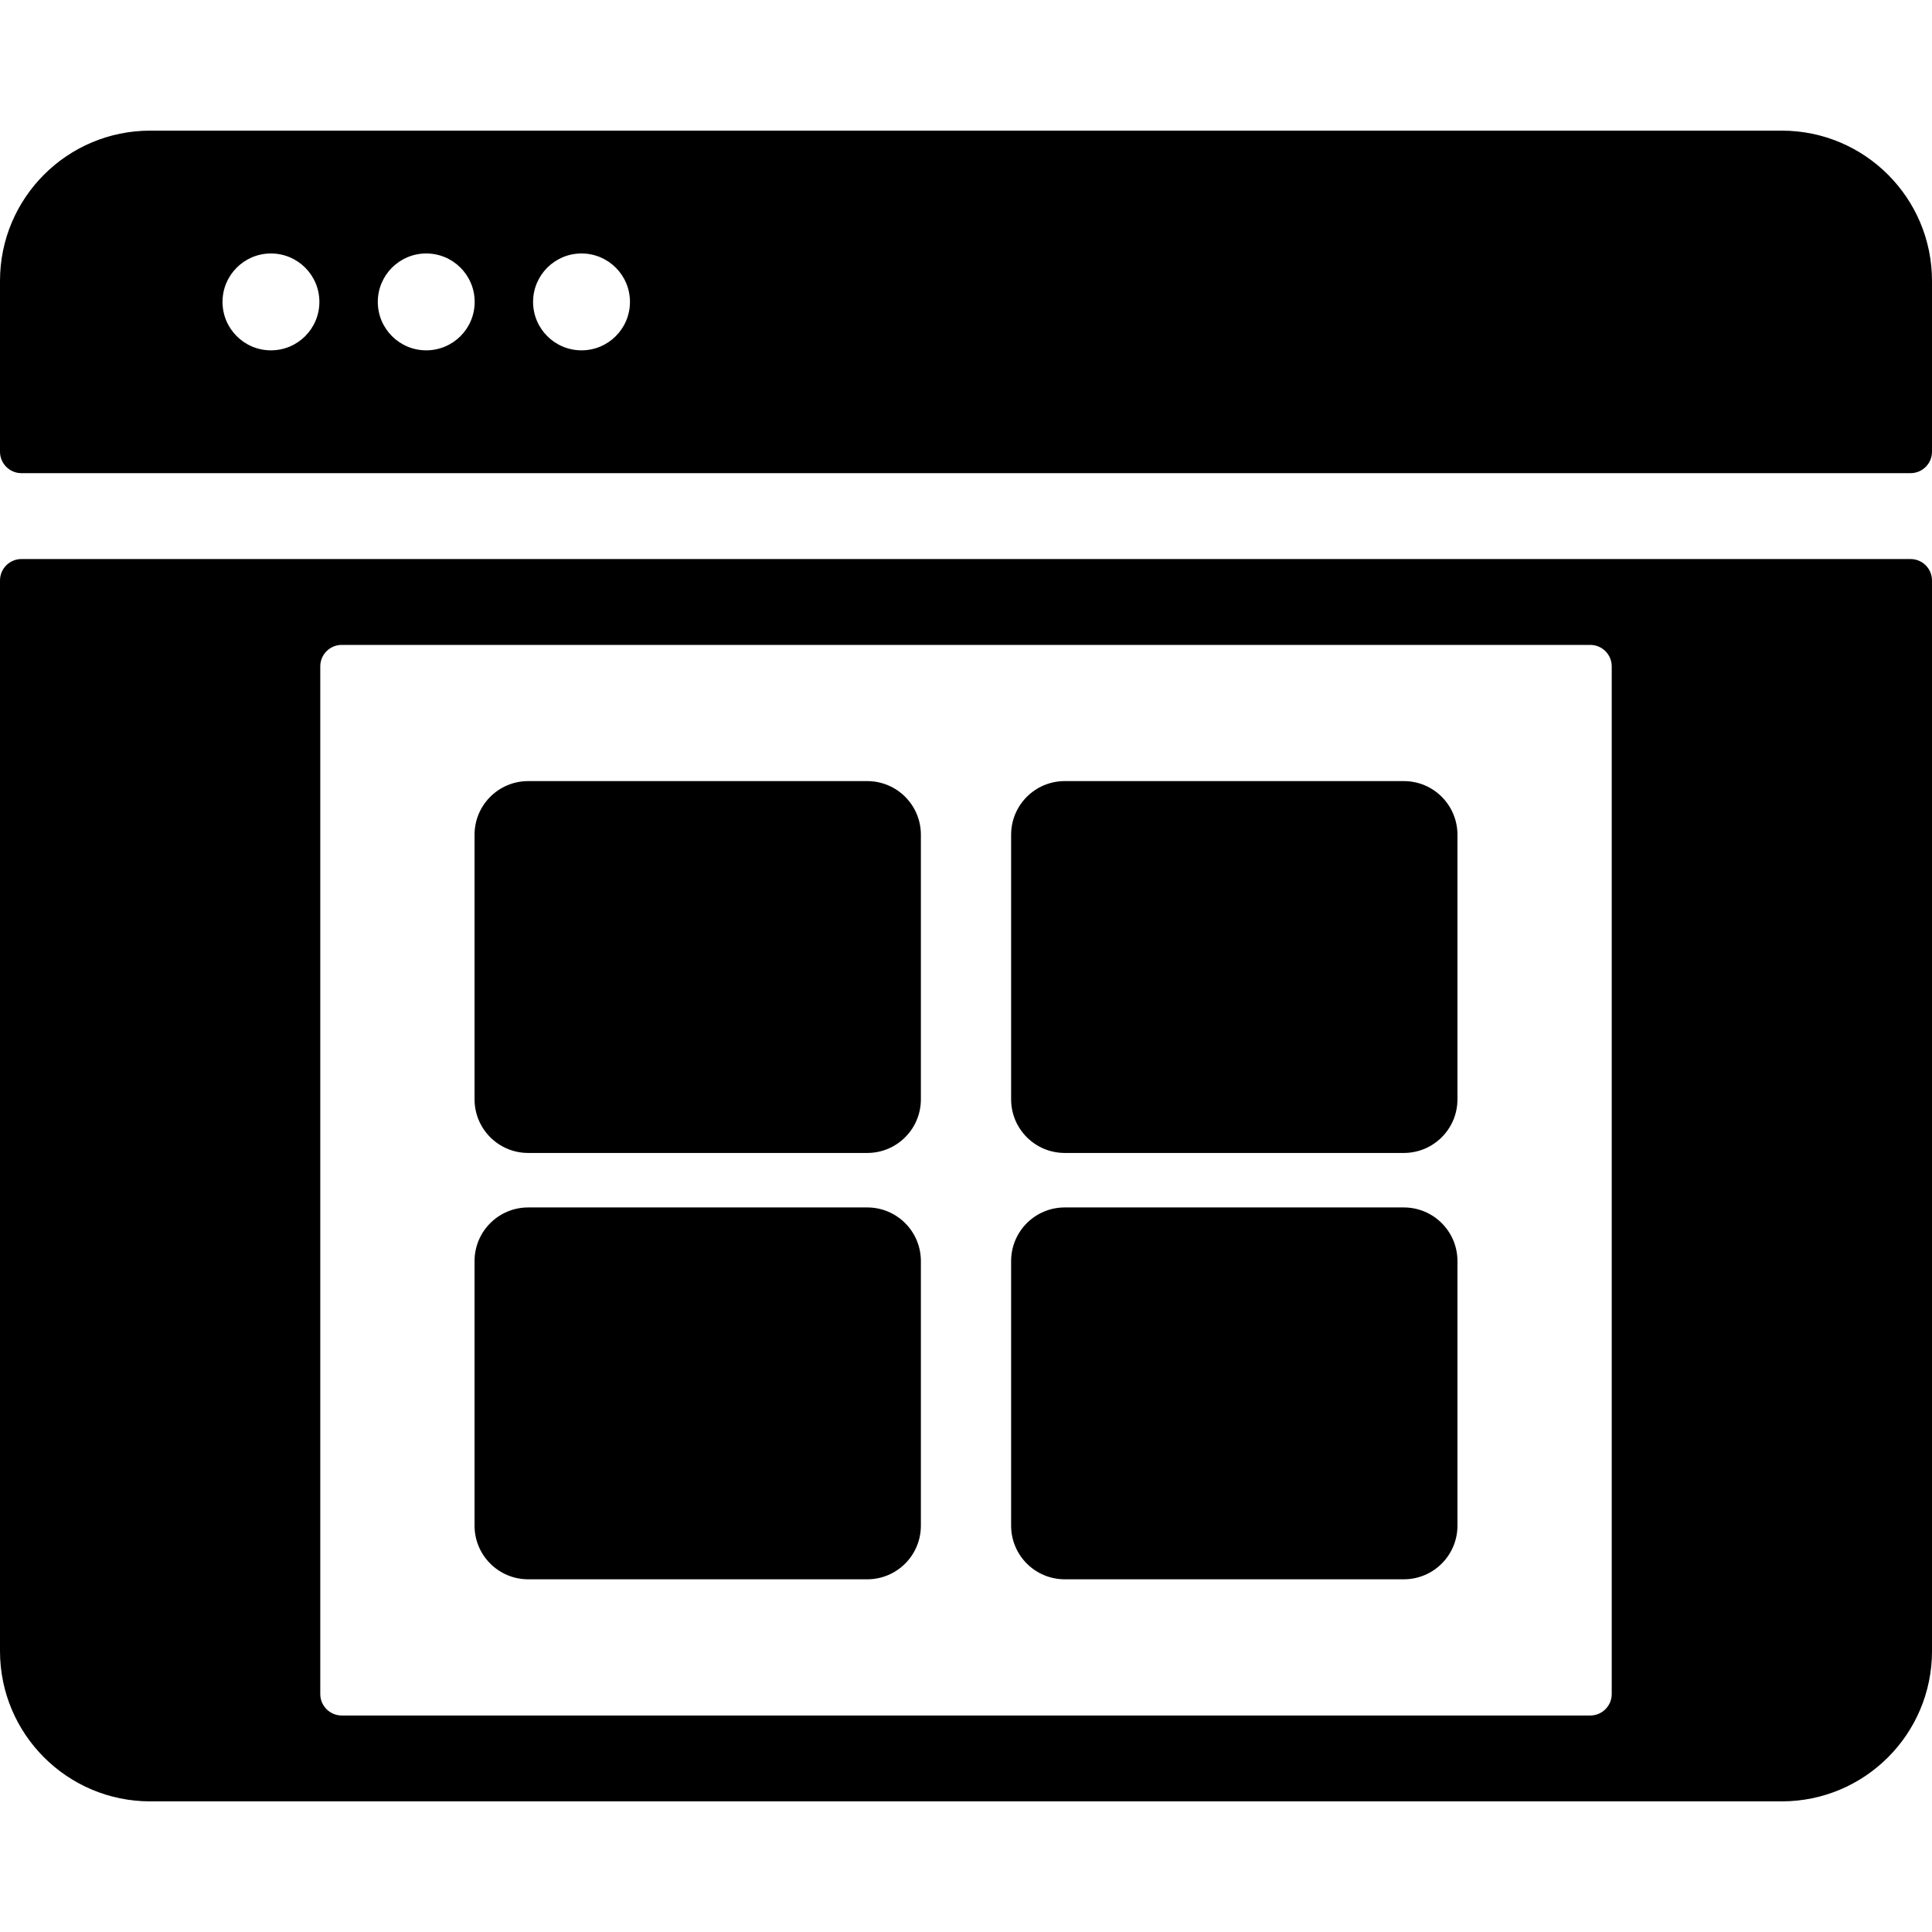 <?xml version="1.0" encoding="iso-8859-1"?>
<!-- Uploaded to: SVG Repo, www.svgrepo.com, Generator: SVG Repo Mixer Tools -->
<svg fill="#000000" height="800px" width="800px" version="1.1" id="Layer_1" xmlns="http://www.w3.org/2000/svg" xmlns:xlink="http://www.w3.org/1999/xlink" 
	 viewBox="0 0 512 512" xml:space="preserve">
<g>
	<g>
		<g>
			<path d="M472.178,34.62H39.822C17.829,34.62,0,52.449,0,74.442v45.263c0,3.141,2.547,5.689,5.689,5.689h500.622
				c3.141,0,5.689-2.547,5.689-5.689V74.442C512,52.449,494.171,34.62,472.178,34.62z M71.805,92.844
				c-7.09,0-12.836-5.747-12.836-12.836s5.747-12.836,12.836-12.836c7.089,0,12.836,5.747,12.836,12.836
				C84.642,87.097,78.895,92.844,71.805,92.844z M112.957,92.844c-7.09,0-12.836-5.747-12.836-12.836s5.747-12.836,12.836-12.836
				s12.836,5.747,12.836,12.836C125.793,87.097,120.046,92.844,112.957,92.844z M154.109,92.844
				c-7.089,0-12.836-5.747-12.836-12.836s5.747-12.836,12.836-12.836c7.09,0,12.836,5.747,12.836,12.836
				C166.945,87.097,161.198,92.844,154.109,92.844z"/>
			<path d="M372.027,319.985h-89.858c-7.85,0-14.212,6.362-14.212,14.212v70.121c0,7.85,6.364,14.212,14.212,14.212h89.858
				c7.849,0,14.213-6.364,14.213-14.212v-70.121C386.24,326.349,379.877,319.985,372.027,319.985z"/>
			<path d="M229.83,319.985h-89.858c-7.849,0-14.212,6.362-14.212,14.212v70.121c0,7.85,6.364,14.212,14.212,14.212h89.858
				c7.85,0,14.212-6.364,14.212-14.212v-70.121C244.043,326.349,237.68,319.985,229.83,319.985z"/>
			<path d="M229.83,206.999h-89.858c-7.849,0-14.212,6.364-14.212,14.213v70.122c0,7.849,6.364,14.212,14.212,14.212h89.858
				c7.85,0,14.212-6.362,14.212-14.212v-70.122C244.043,213.362,237.68,206.999,229.83,206.999z"/>
			<path d="M372.027,206.999h-89.858c-7.85,0-14.212,6.364-14.212,14.213v70.122c0,7.849,6.364,14.212,14.212,14.212h89.858
				c7.849,0,14.213-6.362,14.213-14.212v-70.122C386.24,213.362,379.877,206.999,372.027,206.999z"/>
			<path d="M506.311,148.15c-20.518,0-477.331,0-500.622,0c-3.143,0-5.689,2.547-5.689,5.689v283.719
				c0,21.993,17.829,39.822,39.822,39.822c11.418,0,420.539,0,432.356,0c21.993,0,39.822-17.829,39.822-39.822V153.839
				C512,150.697,509.453,148.15,506.311,148.15z M427.123,178.049v269.433v1.454c0,3.141-2.546,5.689-5.689,5.689H90.565v0
				c-3.141,0-5.689-2.547-5.689-5.689v-1.454V178.049v-1.454c0-3.143,2.547-5.689,5.689-5.689h330.869
				c3.143,0,5.689,2.546,5.689,5.689V178.049z"/>
		</g>
	</g>
</g>
</svg>